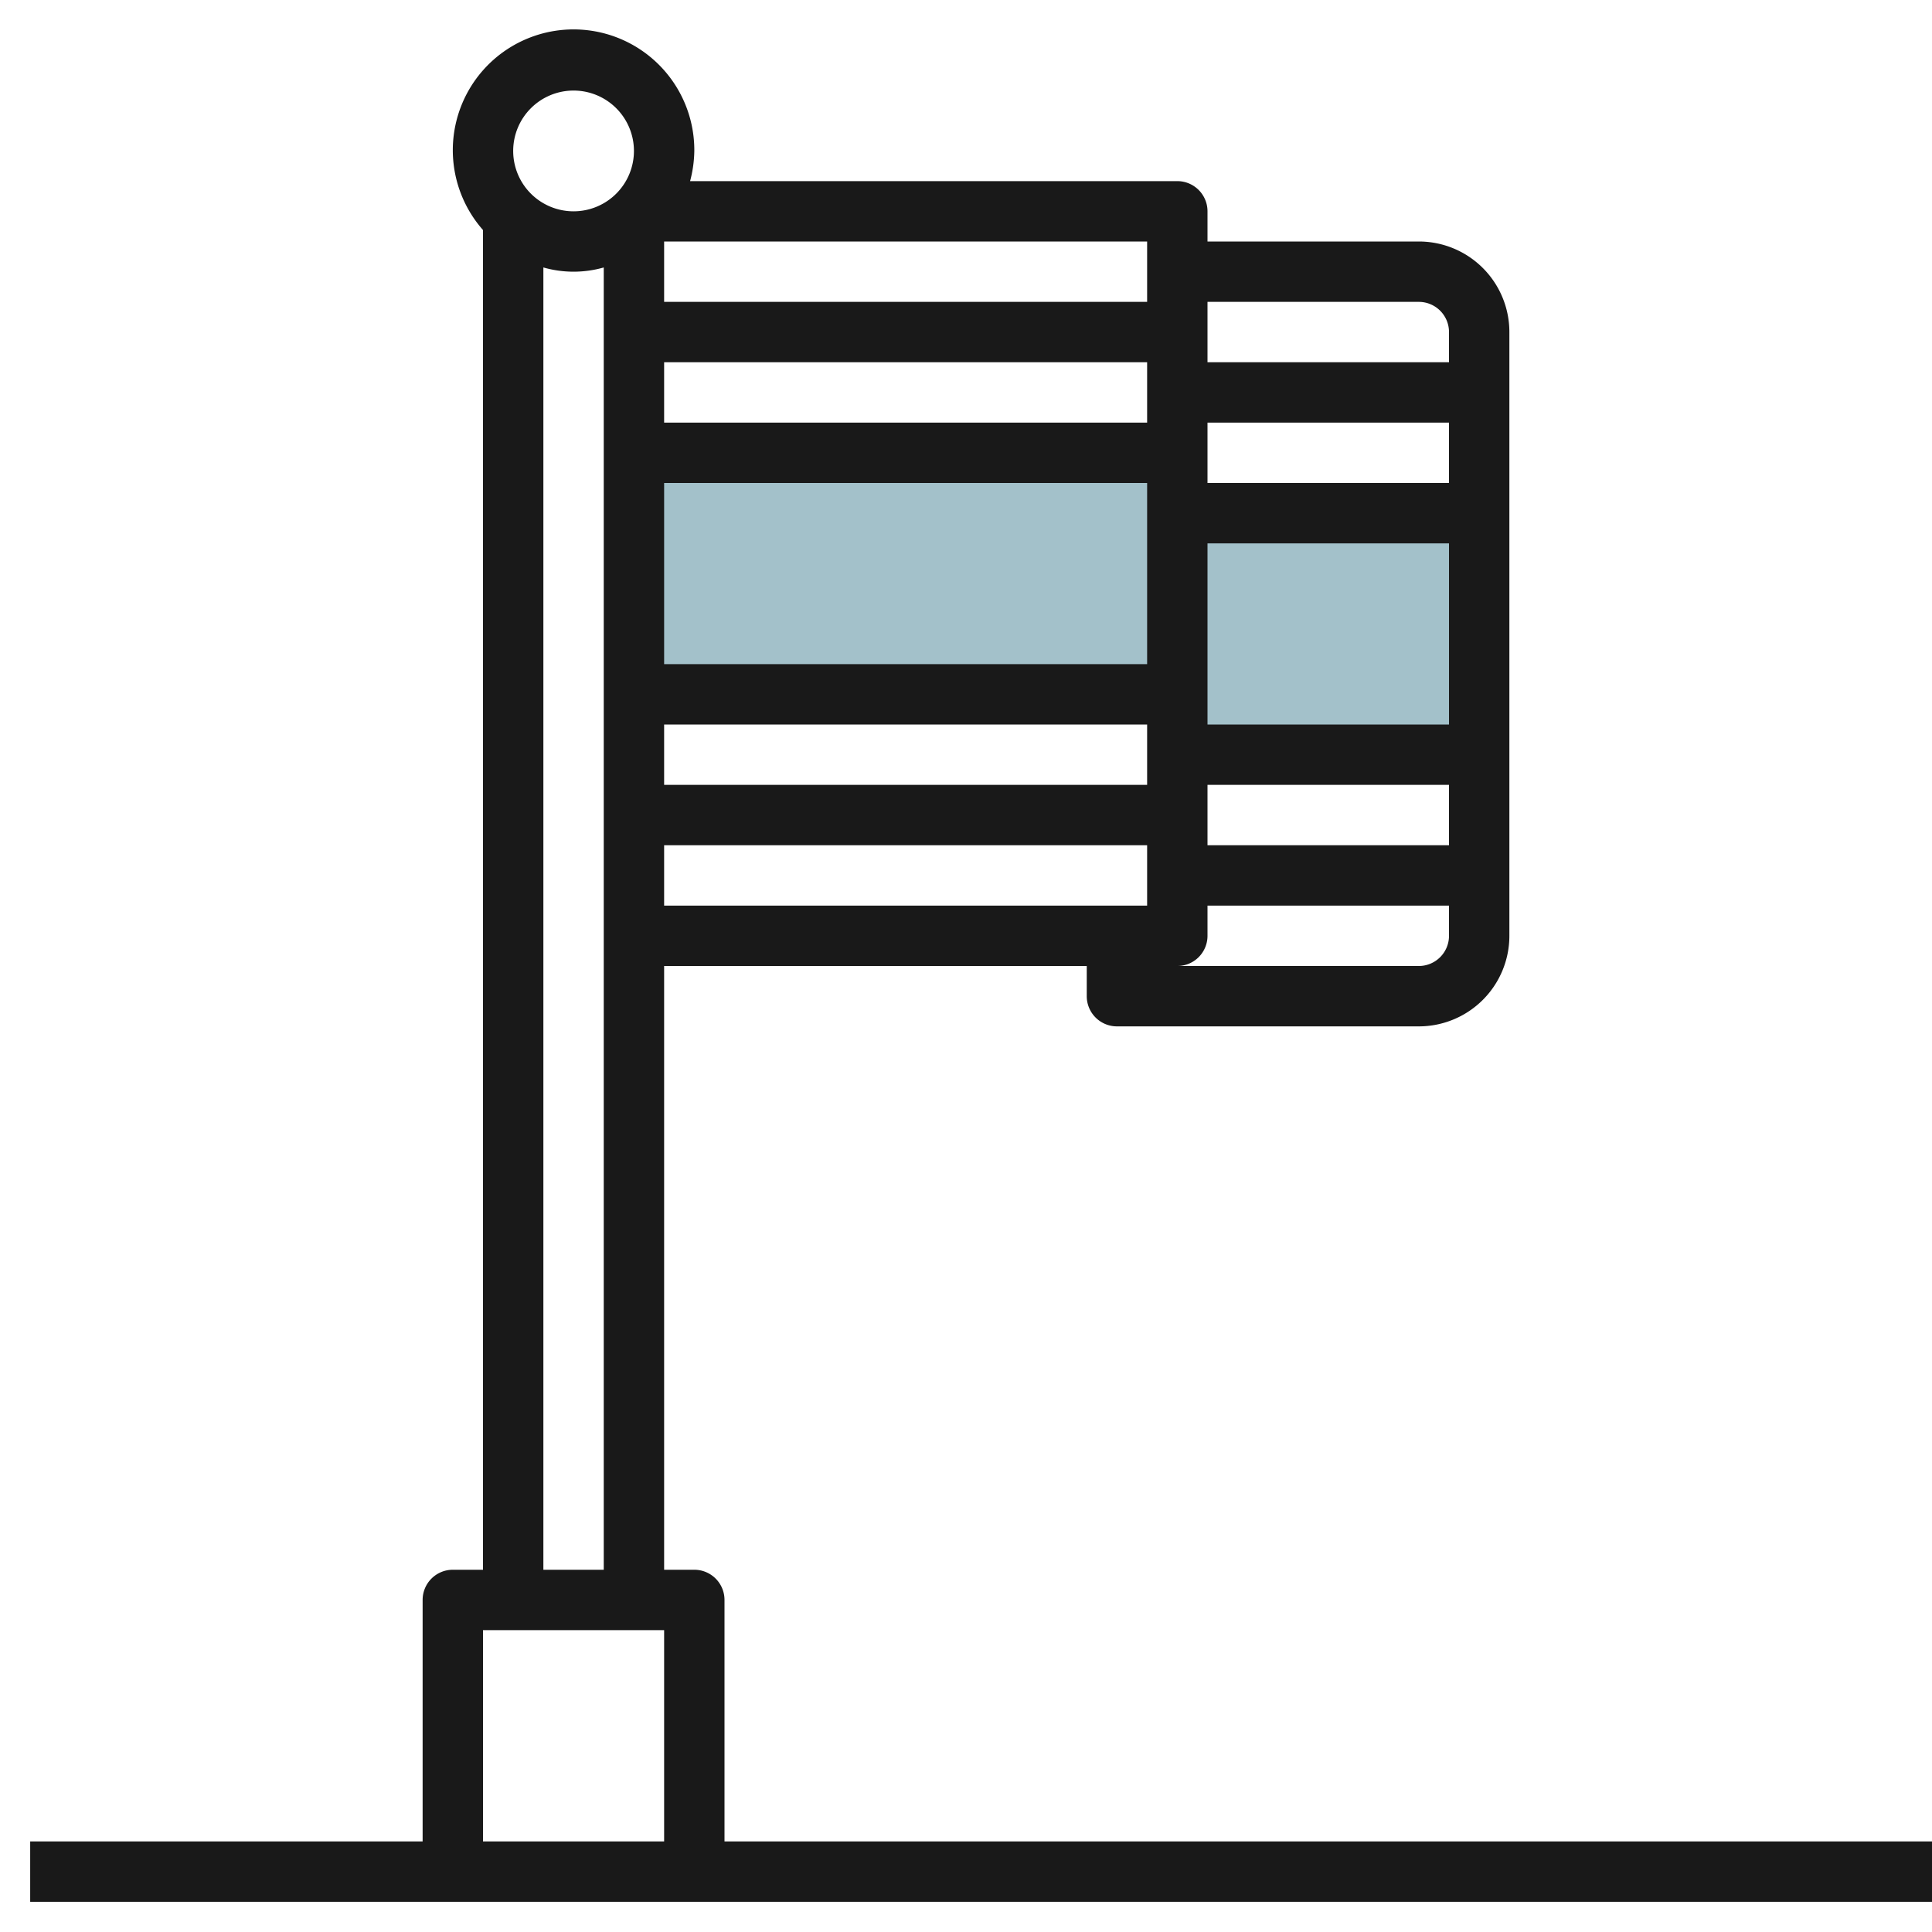 <svg height="512" viewBox="0 0 64 64" width="512" xmlns="http://www.w3.org/2000/svg"><g id="Layer_20" data-name="Layer 20"><path d="m39 23v2h10v-8h-10v-2h-18v8z" fill="#a3c1ca"/><path d="m22 24h16v2h-16zm2 37v-8a1 1 0 0 0 -1-1h-1v-20h14v1a1 1 0 0 0 1 1h10a3 3 0 0 0 3-3v-20a3 3 0 0 0 -3-3h-7v-1a1 1 0 0 0 -1-1h-16.14a4.09 4.09 0 0 0 .14-1 4 4 0 1 0 -7 2.62v44.38h-1a1 1 0 0 0 -1 1v8h-13v2h63v-2zm-2-45h16v6h-16zm18 10h8v2h-8zm0-2v-6h8v6zm0-8v-2h8v2zm-2-2h-16v-2h16zm-16 14h16v2h-16zm25 4h-8a1 1 0 0 0 1-1v-1h8v1a1 1 0 0 1 -1 1zm0-22a1 1 0 0 1 1 1v1h-8v-2zm-9 0h-16v-2h16zm-19-7a2 2 0 1 1 -2 2 2 2 0 0 1 2-2zm-1 5.86a3.64 3.64 0 0 0 2 0v43.14h-2zm-2 45.14h6v7h-6z" fill="#191919"/></g></svg>